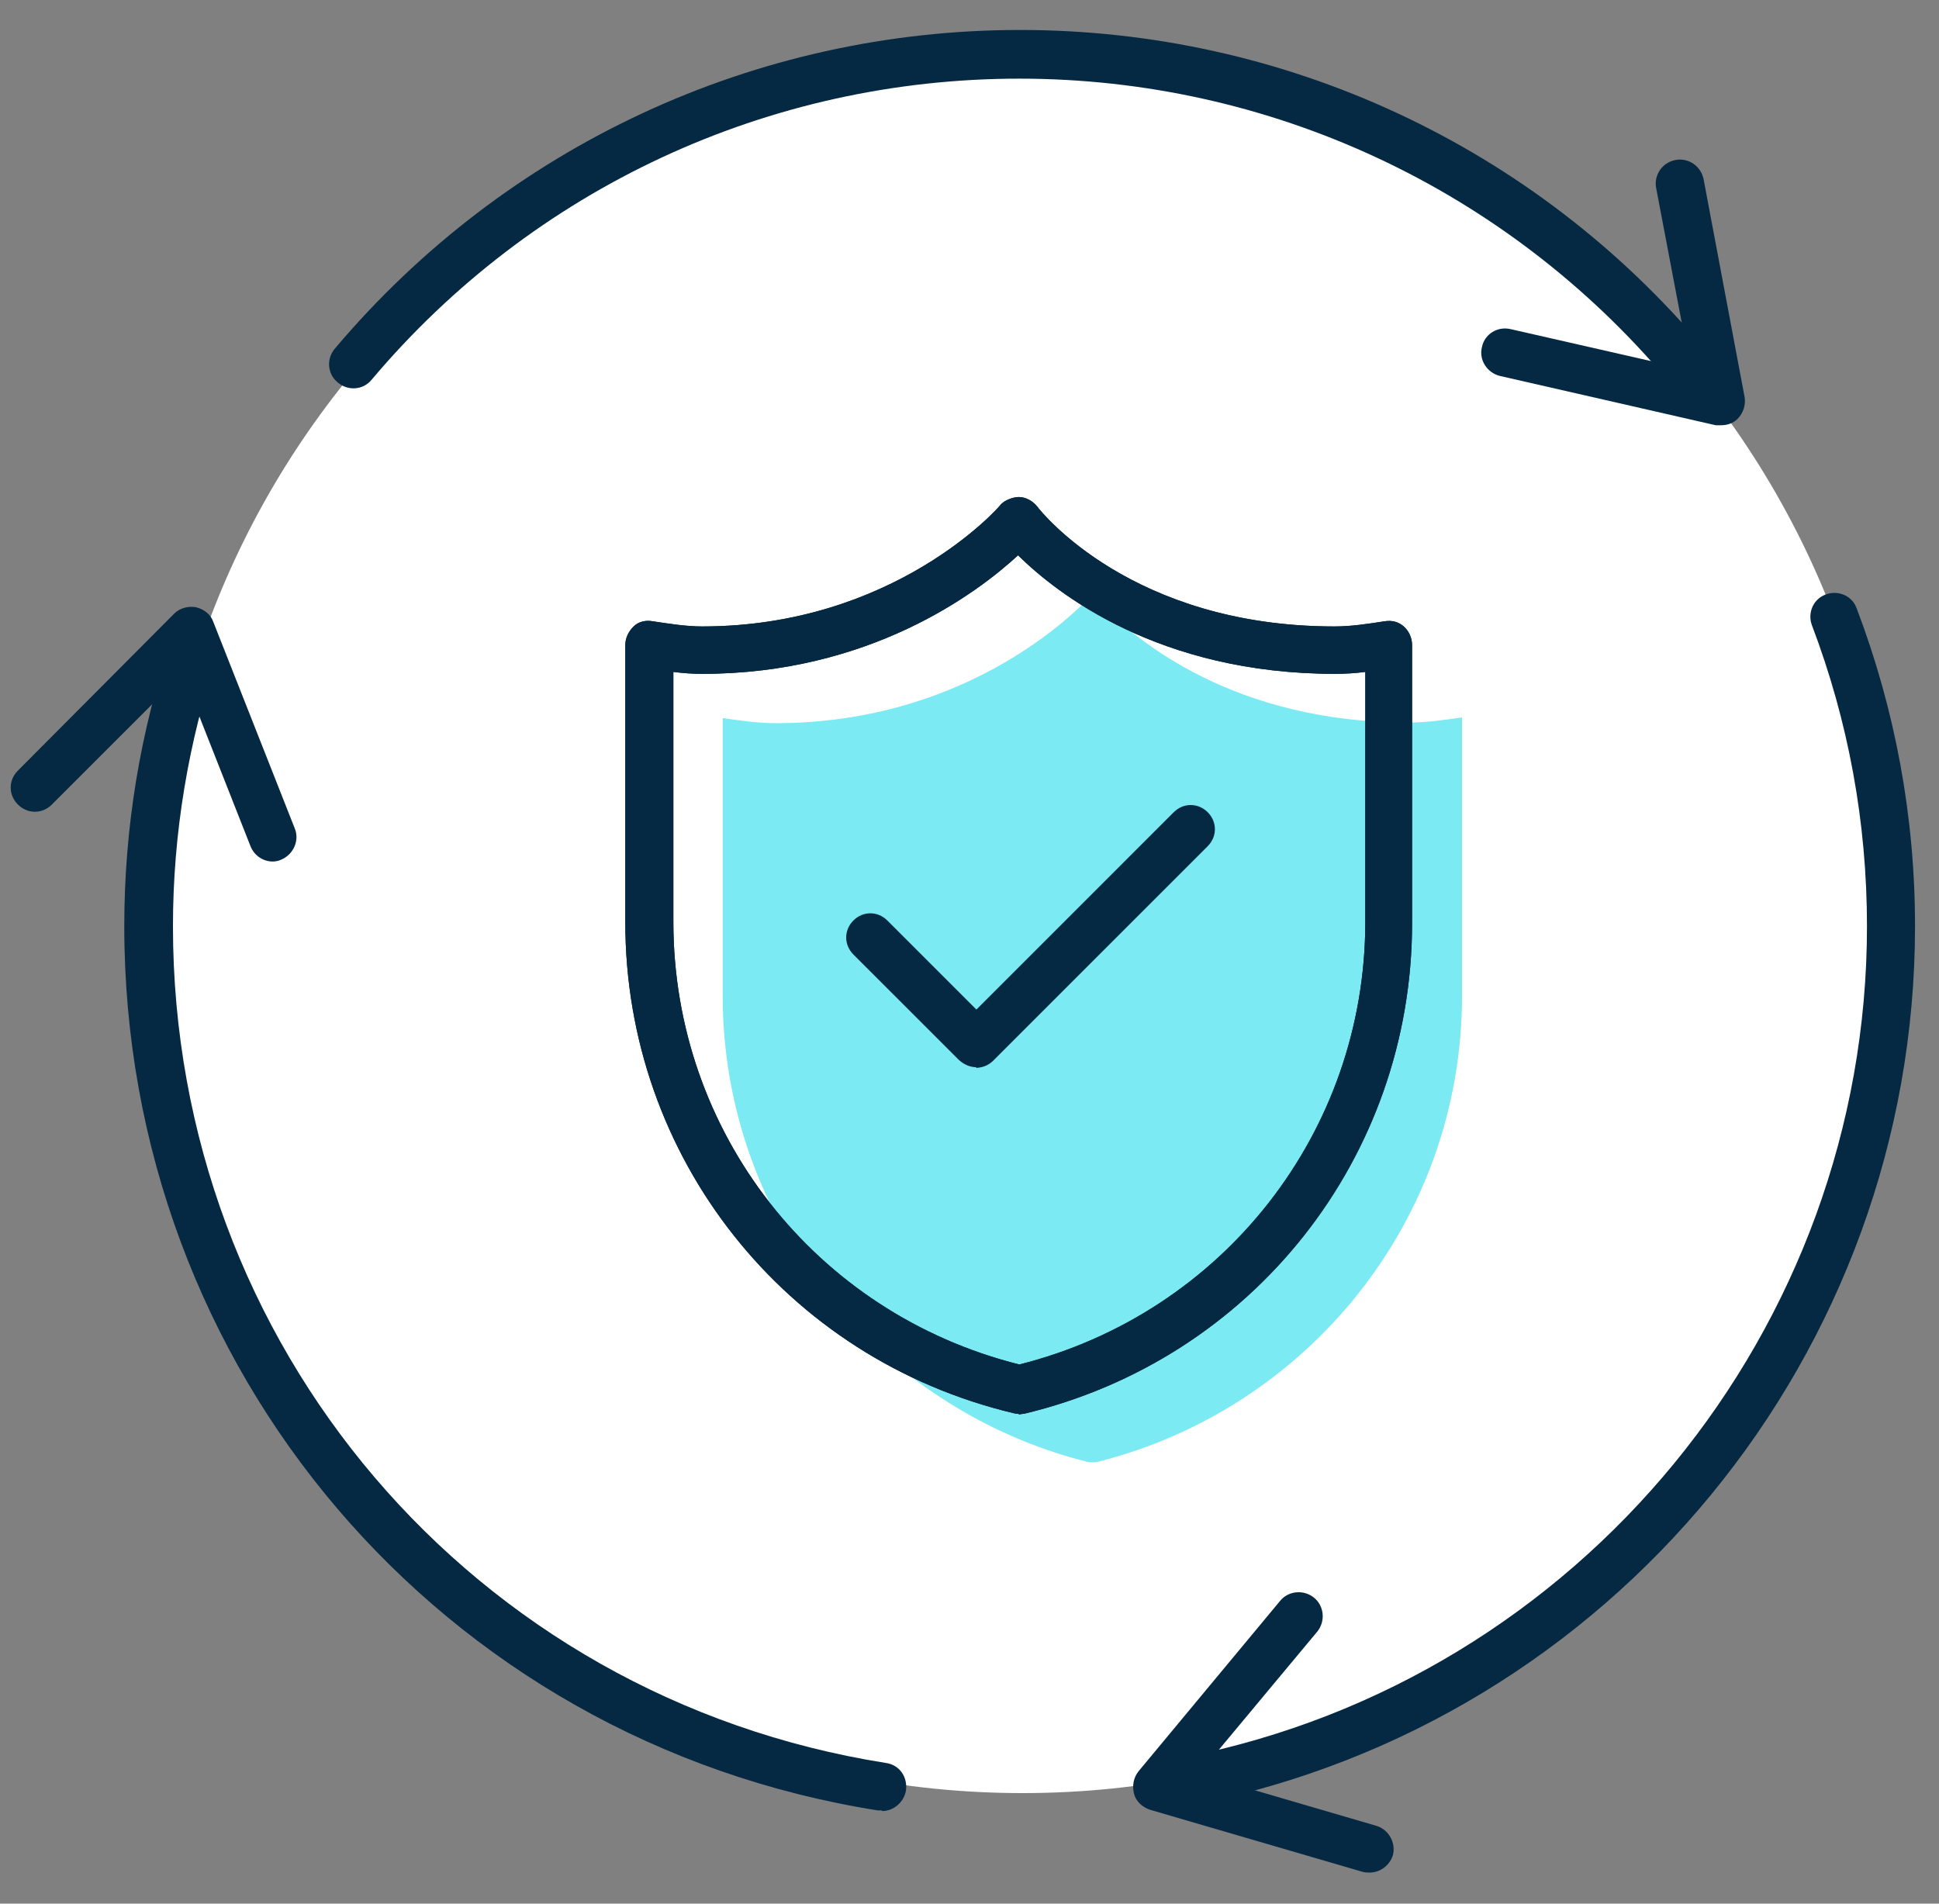 <svg width="55" height="54" viewBox="0 0 55 54" fill="none" xmlns="http://www.w3.org/2000/svg">
<rect x="0" y="0" width="55" height="54" fill="#808080" stroke="none"/>
<path d="M29.004 50.864C42.605 50.864 53.63 39.839 53.63 26.239C53.63 12.639 42.605 1.613 29.004 1.613C15.404 1.613 4.379 12.639 4.379 26.239C4.379 39.839 15.404 50.864 29.004 50.864Z" fill="white"/>
<path d="M33.729 51.191C33.402 51.191 33.13 50.973 33.057 50.646C32.984 50.282 33.221 49.919 33.602 49.846C44.815 47.629 52.957 37.706 52.957 26.275C52.957 23.331 52.43 20.459 51.394 17.733C51.267 17.388 51.431 16.988 51.794 16.861C52.139 16.734 52.539 16.898 52.666 17.261C53.757 20.132 54.32 23.167 54.32 26.275C54.32 38.379 45.724 48.847 33.875 51.191C33.838 51.191 33.784 51.191 33.748 51.191H33.729Z" fill="#052942"/>
<path d="M47.832 11.027C47.632 11.027 47.451 10.955 47.305 10.791C42.725 5.357 36.019 2.231 28.913 2.231C21.808 2.231 15.12 5.339 10.54 10.773C10.304 11.064 9.867 11.1 9.577 10.846C9.286 10.609 9.25 10.173 9.504 9.882C14.356 4.139 21.426 0.85 28.932 0.85C36.437 0.85 43.525 4.14 48.359 9.901C48.596 10.191 48.559 10.609 48.268 10.864C48.141 10.973 47.978 11.027 47.832 11.027Z" fill="#052942"/>
<path d="M25.006 51.355C25.006 51.355 24.933 51.355 24.897 51.355C12.502 49.392 3.525 38.833 3.525 26.275C3.525 23.476 3.979 20.732 4.87 18.115C4.997 17.752 5.378 17.57 5.742 17.679C6.105 17.806 6.287 18.188 6.178 18.551C5.342 21.041 4.906 23.64 4.906 26.275C4.906 38.161 13.411 48.156 25.133 50.01C25.515 50.064 25.751 50.41 25.697 50.791C25.642 51.118 25.351 51.373 25.024 51.373L25.006 51.355Z" fill="#052942"/>
<path d="M7.741 24.439C7.468 24.439 7.214 24.276 7.105 24.003L5.179 19.115L1.471 22.822C1.199 23.095 0.781 23.095 0.508 22.822C0.235 22.549 0.235 22.131 0.508 21.859L4.942 17.406C5.106 17.243 5.342 17.188 5.56 17.225C5.778 17.279 5.978 17.424 6.051 17.643L8.359 23.494C8.504 23.84 8.323 24.24 7.977 24.385C7.905 24.421 7.814 24.439 7.723 24.439H7.741Z" fill="#052942"/>
<path d="M48.813 12.063C48.813 12.063 48.705 12.063 48.668 12.063L42.544 10.664C42.18 10.573 41.944 10.21 42.035 9.846C42.108 9.483 42.471 9.246 42.853 9.337L47.959 10.5L46.978 5.339C46.905 4.976 47.142 4.612 47.523 4.539C47.905 4.467 48.25 4.721 48.323 5.085L49.486 11.264C49.522 11.482 49.45 11.718 49.286 11.882C49.159 12.009 48.995 12.063 48.813 12.063Z" fill="#052942"/>
<path d="M38.836 53.118C38.836 53.118 38.709 53.118 38.654 53.099L32.621 51.337C32.403 51.264 32.221 51.1 32.166 50.882C32.112 50.664 32.148 50.428 32.294 50.246L36.31 45.412C36.546 45.121 36.983 45.085 37.273 45.321C37.564 45.557 37.6 45.994 37.364 46.284L34.002 50.319L39.036 51.791C39.4 51.9 39.6 52.282 39.509 52.627C39.418 52.918 39.145 53.118 38.854 53.118H38.836Z" fill="#052942"/>
<path d="M31.331 17.225C31.131 17.025 30.822 17.025 30.622 17.225C29.64 18.151 26.696 20.514 22.007 20.514C21.499 20.514 20.99 20.441 20.499 20.369V28.238C20.499 34.635 24.915 39.978 30.84 41.468C30.931 41.486 31.04 41.486 31.131 41.468C37.073 39.978 41.471 34.635 41.471 28.238V20.351C40.963 20.423 40.472 20.496 39.945 20.496C35.002 20.496 32.221 18.151 31.312 17.206L31.331 17.225Z" fill="#7BEAF3"/>
<path d="M27.696 30.273C27.514 30.273 27.351 30.201 27.205 30.073L24.206 27.075C23.934 26.802 23.934 26.384 24.206 26.112C24.479 25.839 24.897 25.839 25.17 26.112L27.696 28.638L33.293 23.04C33.566 22.768 33.984 22.768 34.257 23.04C34.529 23.313 34.529 23.731 34.257 24.003L28.168 30.092C28.041 30.219 27.859 30.291 27.678 30.291L27.696 30.273Z" fill="#052942"/>
<path d="M28.913 40.105C28.913 40.105 28.804 40.105 28.75 40.087C22.262 38.542 17.737 32.818 17.737 26.166V18.297C17.737 18.097 17.827 17.915 17.973 17.77C18.118 17.624 18.336 17.588 18.518 17.624C19.009 17.697 19.463 17.77 19.917 17.77C25.369 17.77 28.35 14.371 28.368 14.335C28.495 14.171 28.768 14.099 28.895 14.099C29.095 14.099 29.295 14.208 29.422 14.371C29.531 14.517 32.112 17.77 37.855 17.77C38.327 17.77 38.8 17.697 39.272 17.624C39.49 17.588 39.672 17.643 39.818 17.77C39.963 17.897 40.054 18.097 40.054 18.297V26.184C40.054 32.836 35.529 38.56 29.041 40.105C28.986 40.105 28.932 40.123 28.877 40.123L28.913 40.105ZM19.1 19.06V26.148C19.1 32.109 23.116 37.252 28.913 38.706C34.693 37.252 38.727 32.109 38.727 26.148V19.06C38.455 19.096 38.164 19.115 37.873 19.115C32.875 19.115 29.986 16.843 28.877 15.752C27.714 16.825 24.661 19.115 19.917 19.115C19.645 19.115 19.372 19.096 19.1 19.06Z" fill="#052942"/>
<path d="M28.913 40.105C28.913 40.105 28.804 40.105 28.75 40.087C22.262 38.542 17.737 32.818 17.737 26.166V18.297C17.737 18.097 17.827 17.915 17.973 17.77C18.118 17.624 18.336 17.588 18.518 17.624C19.009 17.697 19.463 17.77 19.917 17.77C25.369 17.77 28.35 14.371 28.368 14.335C28.495 14.171 28.768 14.099 28.895 14.099C29.095 14.099 29.295 14.208 29.422 14.371C29.531 14.517 32.112 17.77 37.855 17.77C38.327 17.77 38.8 17.697 39.272 17.624C39.49 17.588 39.672 17.643 39.818 17.77C39.963 17.897 40.054 18.097 40.054 18.297V26.184C40.054 32.836 35.529 38.56 29.041 40.105C28.986 40.105 28.932 40.123 28.877 40.123L28.913 40.105ZM19.1 19.06V26.148C19.1 32.109 23.116 37.252 28.913 38.706C34.693 37.252 38.727 32.109 38.727 26.148V19.06C38.455 19.096 38.164 19.115 37.873 19.115C32.875 19.115 29.986 16.843 28.877 15.752C27.714 16.825 24.661 19.115 19.917 19.115C19.645 19.115 19.372 19.096 19.1 19.06Z" fill="#052942"/>
</svg>
